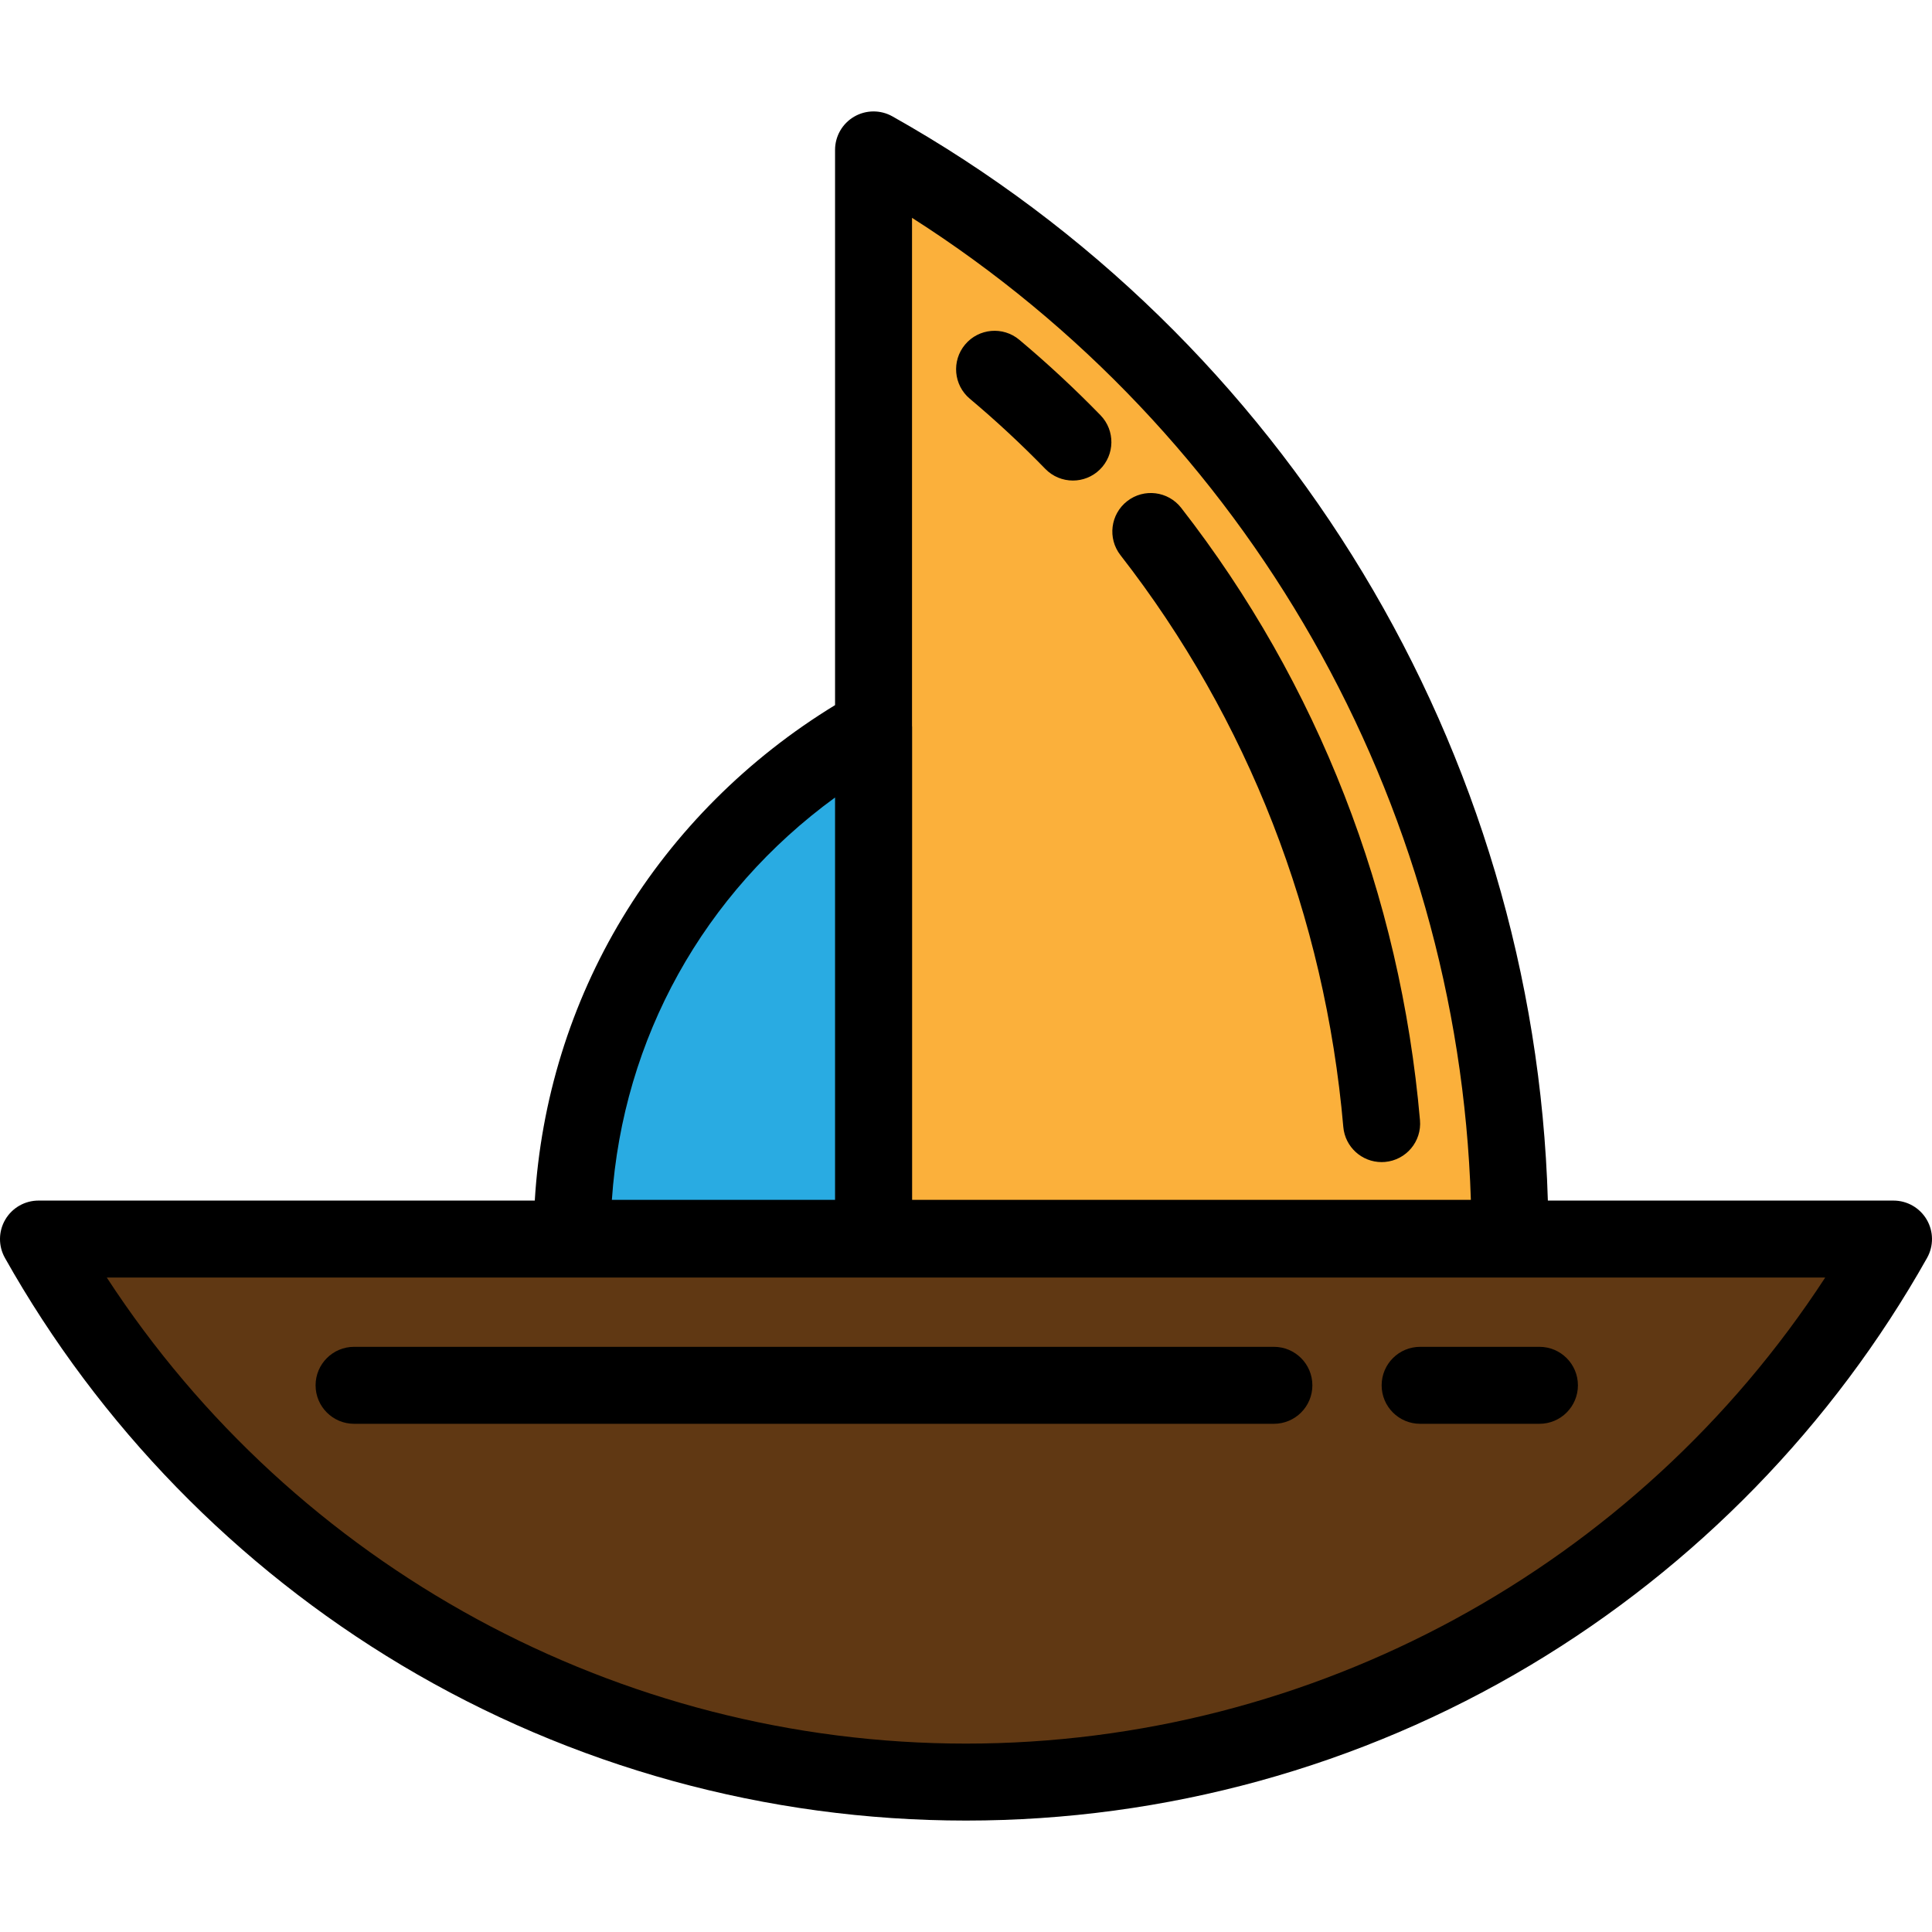 <?xml version="1.0" encoding="iso-8859-1"?>
<!-- Uploaded to: SVG Repo, www.svgrepo.com, Generator: SVG Repo Mixer Tools -->
<svg height="800px" width="800px" version="1.1" id="Layer_1" xmlns="http://www.w3.org/2000/svg" xmlns:xlink="http://www.w3.org/1999/xlink" 
	 viewBox="0 0 502.001 502.001" xml:space="preserve">
<g>
	<path style="fill:#603813;" d="M10,321.953c47.345,84.202,137.521,141.095,241,141.095s193.655-56.893,241-141.095H10z"/>
	<path style="fill:#FBB03B;" d="M392.341,321.768c0-121.278-66.679-227.326-165.365-282.815v282.815H392.341z"/>
	<path style="fill:#29ABE2;" d="M148.644,321.768c0-57.466,31.595-106.555,78.356-132.847v132.847H148.644z"/>
	<g>
		<path d="M500.632,316.904c-1.794-3.066-5.079-4.951-8.632-4.951h-89.813c-3.434-116.916-68.021-224.202-170.31-281.717
			c-3.095-1.74-6.885-1.708-9.95,0.085c-3.066,1.794-4.951,5.08-4.951,8.632v144.262c-22.661,13.824-41.687,32.827-55.248,55.266
			c-13.421,22.208-21.203,47.429-22.773,73.471H10c-3.553,0-6.838,1.885-8.632,4.951c-1.794,3.066-1.826,6.854-0.085,9.95
			c24.496,43.565,60.125,80.152,103.035,105.805c44.197,26.422,94.919,40.389,146.682,40.389s102.484-13.966,146.682-40.389
			c42.91-25.653,78.539-62.24,103.035-105.805C502.458,323.758,502.426,319.97,500.632,316.904z M382.181,311.768H237V188.92
			c0-0.125-0.02-0.246-0.024-0.37V56.6C324.267,112.261,378.878,207.929,382.181,311.768z M216.976,207.219v104.549h-57.991
			C161.863,269.739,182.839,232.103,216.976,207.219z M251,453.048c-90.286,0-174.299-45.982-223.252-121.095h446.504
			C425.299,407.066,341.286,453.048,251,453.048z"/>
		<path d="M349.038,292.821c0.453,5.207,4.82,9.132,9.95,9.132c0.291,0,0.585-0.013,0.88-0.038
			c5.502-0.479,9.573-5.329,9.094-10.831c-5.102-58.532-26.558-113.557-62.049-159.125c-3.394-4.357-9.678-5.139-14.034-1.744
			c-4.357,3.394-5.139,9.677-1.745,14.034C324.249,186.766,344.272,238.142,349.038,292.821z"/>
		<path d="M252,103.612c6.79,5.697,13.389,11.829,19.611,18.224c1.96,2.015,4.563,3.026,7.168,3.026
			c2.514,0,5.029-0.942,6.973-2.833c3.958-3.851,4.045-10.182,0.193-14.141c-6.69-6.876-13.786-13.47-21.09-19.598
			c-4.231-3.551-10.538-2.998-14.089,1.233C247.217,93.754,247.77,100.062,252,103.612z"/>
		<path d="M92,369.953h239c5.522,0,10-4.477,10-10s-4.478-10-10-10H92c-5.522,0-10,4.477-10,10S86.478,369.953,92,369.953z"/>
		<path d="M369,369.953h31c5.522,0,10-4.477,10-10s-4.478-10-10-10h-31c-5.522,0-10,4.477-10,10S363.478,369.953,369,369.953z"/>
	</g>
</g>
</svg>